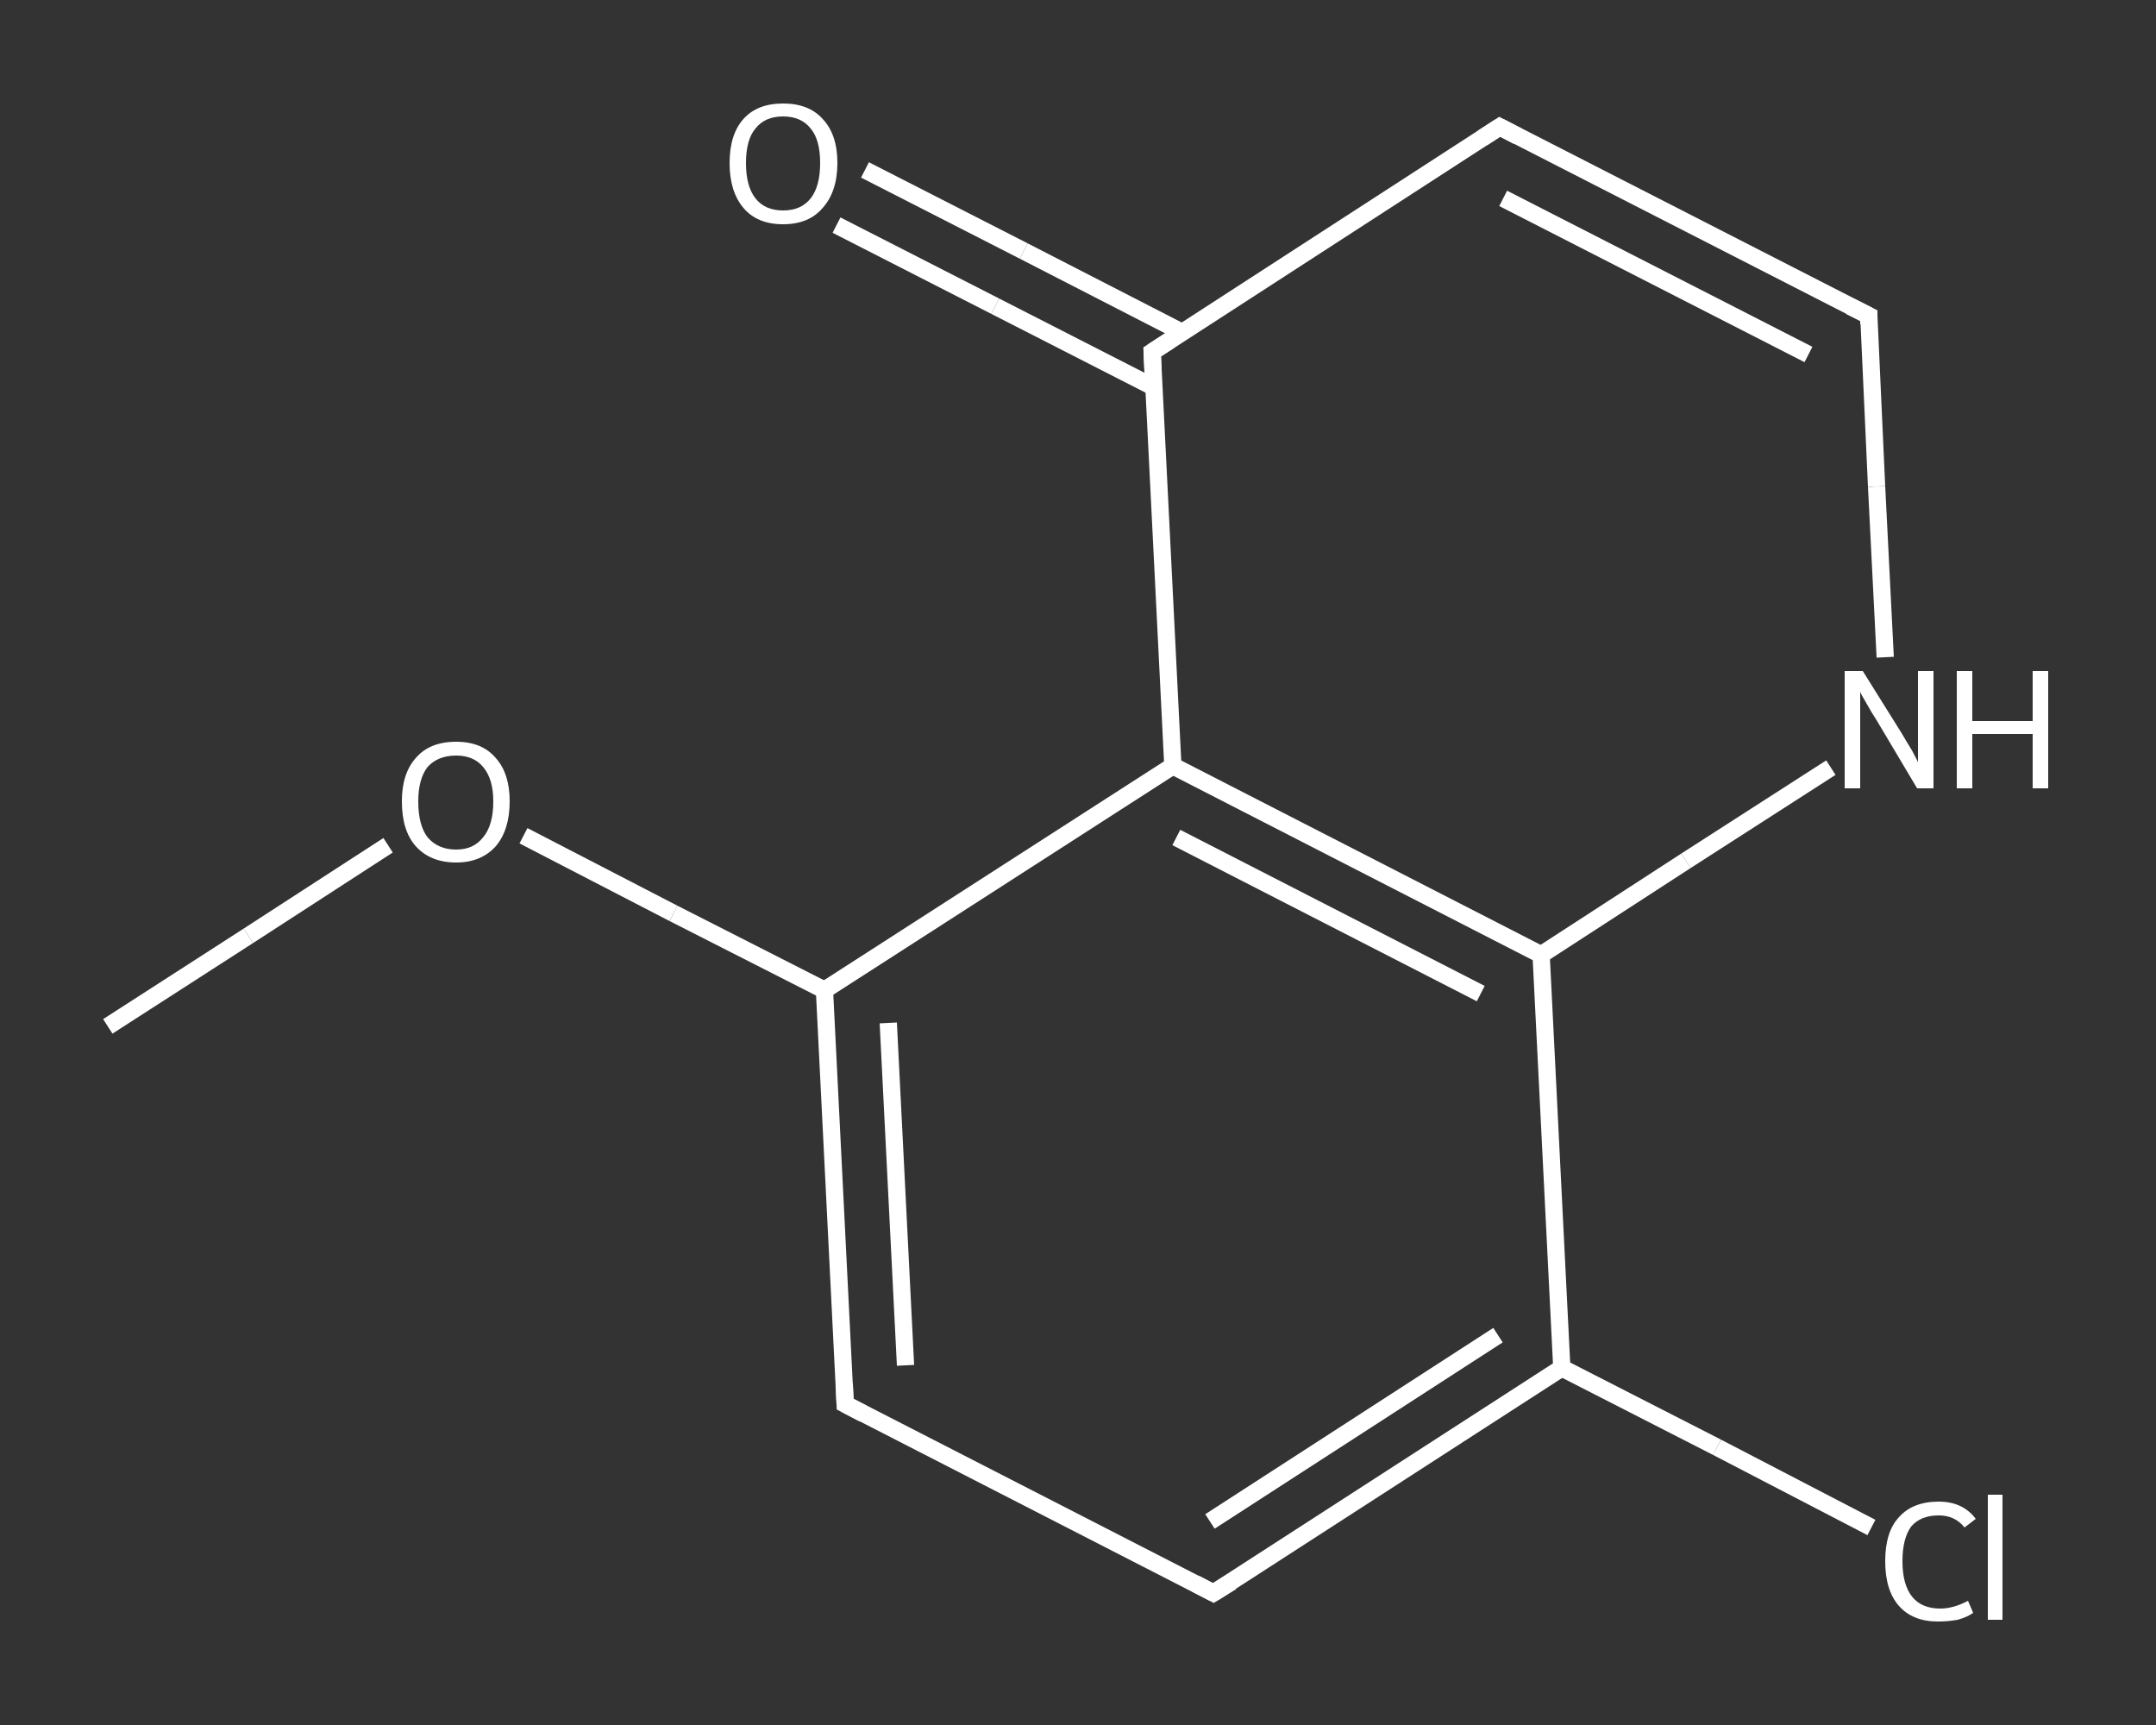 <?xml version='1.0' encoding='iso-8859-1'?>
<svg version='1.1' baseProfile='full'
              xmlns='http://www.w3.org/2000/svg'
                      xmlns:rdkit='http://www.rdkit.org/xml'
                      xmlns:xlink='http://www.w3.org/1999/xlink'
                  xml:space='preserve'
width='250px' height='200px' viewBox='0 0 250 200'>
<rect x="0" y="0" width="250" height="200" fill="#333333" stroke="none"/>
<!-- END OF HEADER -->
<rect style='opacity:1.0;fill:transparent;stroke:none' width='250.0' height='200.0' x='0.0' y='0.0'> </rect>
<path class='bond-0 atom-0 atom-1' d='M 12.5,119.0 L 28.8,108.5' style='fill:none;fill-rule:evenodd;stroke:#FFFFFF;stroke-width:2.0px;stroke-linecap:butt;stroke-linejoin:miter;stroke-opacity:1' />
<path class='bond-0 atom-0 atom-1' d='M 28.8,108.5 L 45.0,98.0' style='fill:none;fill-rule:evenodd;stroke:#FFFFFF;stroke-width:2.0px;stroke-linecap:butt;stroke-linejoin:miter;stroke-opacity:1' />
<path class='bond-1 atom-1 atom-2' d='M 60.7,96.9 L 78.1,105.9' style='fill:none;fill-rule:evenodd;stroke:#FFFFFF;stroke-width:2.0px;stroke-linecap:butt;stroke-linejoin:miter;stroke-opacity:1' />
<path class='bond-1 atom-1 atom-2' d='M 78.1,105.9 L 95.6,114.8' style='fill:none;fill-rule:evenodd;stroke:#FFFFFF;stroke-width:2.0px;stroke-linecap:butt;stroke-linejoin:miter;stroke-opacity:1' />
<path class='bond-2 atom-2 atom-3' d='M 95.6,114.8 L 98.0,162.8' style='fill:none;fill-rule:evenodd;stroke:#FFFFFF;stroke-width:2.0px;stroke-linecap:butt;stroke-linejoin:miter;stroke-opacity:1' />
<path class='bond-2 atom-2 atom-3' d='M 103.0,118.6 L 105.0,158.3' style='fill:none;fill-rule:evenodd;stroke:#FFFFFF;stroke-width:2.0px;stroke-linecap:butt;stroke-linejoin:miter;stroke-opacity:1' />
<path class='bond-3 atom-3 atom-4' d='M 98.0,162.8 L 140.7,184.7' style='fill:none;fill-rule:evenodd;stroke:#FFFFFF;stroke-width:2.0px;stroke-linecap:butt;stroke-linejoin:miter;stroke-opacity:1' />
<path class='bond-4 atom-4 atom-5' d='M 140.7,184.7 L 181.1,158.6' style='fill:none;fill-rule:evenodd;stroke:#FFFFFF;stroke-width:2.0px;stroke-linecap:butt;stroke-linejoin:miter;stroke-opacity:1' />
<path class='bond-4 atom-4 atom-5' d='M 140.3,176.4 L 173.7,154.8' style='fill:none;fill-rule:evenodd;stroke:#FFFFFF;stroke-width:2.0px;stroke-linecap:butt;stroke-linejoin:miter;stroke-opacity:1' />
<path class='bond-5 atom-5 atom-6' d='M 181.1,158.6 L 199.1,167.8' style='fill:none;fill-rule:evenodd;stroke:#FFFFFF;stroke-width:2.0px;stroke-linecap:butt;stroke-linejoin:miter;stroke-opacity:1' />
<path class='bond-5 atom-5 atom-6' d='M 199.1,167.8 L 217.0,177.1' style='fill:none;fill-rule:evenodd;stroke:#FFFFFF;stroke-width:2.0px;stroke-linecap:butt;stroke-linejoin:miter;stroke-opacity:1' />
<path class='bond-6 atom-5 atom-7' d='M 181.1,158.6 L 178.7,110.7' style='fill:none;fill-rule:evenodd;stroke:#FFFFFF;stroke-width:2.0px;stroke-linecap:butt;stroke-linejoin:miter;stroke-opacity:1' />
<path class='bond-7 atom-7 atom-8' d='M 178.7,110.7 L 195.5,99.8' style='fill:none;fill-rule:evenodd;stroke:#FFFFFF;stroke-width:2.0px;stroke-linecap:butt;stroke-linejoin:miter;stroke-opacity:1' />
<path class='bond-7 atom-7 atom-8' d='M 195.5,99.8 L 212.3,89.0' style='fill:none;fill-rule:evenodd;stroke:#FFFFFF;stroke-width:2.0px;stroke-linecap:butt;stroke-linejoin:miter;stroke-opacity:1' />
<path class='bond-8 atom-8 atom-9' d='M 218.6,76.2 L 217.6,56.4' style='fill:none;fill-rule:evenodd;stroke:#FFFFFF;stroke-width:2.0px;stroke-linecap:butt;stroke-linejoin:miter;stroke-opacity:1' />
<path class='bond-8 atom-8 atom-9' d='M 217.6,56.4 L 216.7,36.6' style='fill:none;fill-rule:evenodd;stroke:#FFFFFF;stroke-width:2.0px;stroke-linecap:butt;stroke-linejoin:miter;stroke-opacity:1' />
<path class='bond-9 atom-9 atom-10' d='M 216.7,36.6 L 173.9,14.7' style='fill:none;fill-rule:evenodd;stroke:#FFFFFF;stroke-width:2.0px;stroke-linecap:butt;stroke-linejoin:miter;stroke-opacity:1' />
<path class='bond-9 atom-9 atom-10' d='M 209.7,41.1 L 174.3,23.0' style='fill:none;fill-rule:evenodd;stroke:#FFFFFF;stroke-width:2.0px;stroke-linecap:butt;stroke-linejoin:miter;stroke-opacity:1' />
<path class='bond-10 atom-10 atom-11' d='M 173.9,14.7 L 133.6,40.8' style='fill:none;fill-rule:evenodd;stroke:#FFFFFF;stroke-width:2.0px;stroke-linecap:butt;stroke-linejoin:miter;stroke-opacity:1' />
<path class='bond-11 atom-11 atom-12' d='M 137.0,38.5 L 118.7,29.1' style='fill:none;fill-rule:evenodd;stroke:#FFFFFF;stroke-width:2.0px;stroke-linecap:butt;stroke-linejoin:miter;stroke-opacity:1' />
<path class='bond-11 atom-11 atom-12' d='M 118.7,29.1 L 100.3,19.7' style='fill:none;fill-rule:evenodd;stroke:#FFFFFF;stroke-width:2.0px;stroke-linecap:butt;stroke-linejoin:miter;stroke-opacity:1' />
<path class='bond-11 atom-11 atom-12' d='M 133.8,44.9 L 115.4,35.5' style='fill:none;fill-rule:evenodd;stroke:#FFFFFF;stroke-width:2.0px;stroke-linecap:butt;stroke-linejoin:miter;stroke-opacity:1' />
<path class='bond-11 atom-11 atom-12' d='M 115.4,35.5 L 97.0,26.1' style='fill:none;fill-rule:evenodd;stroke:#FFFFFF;stroke-width:2.0px;stroke-linecap:butt;stroke-linejoin:miter;stroke-opacity:1' />
<path class='bond-12 atom-11 atom-13' d='M 133.6,40.8 L 136.0,88.8' style='fill:none;fill-rule:evenodd;stroke:#FFFFFF;stroke-width:2.0px;stroke-linecap:butt;stroke-linejoin:miter;stroke-opacity:1' />
<path class='bond-13 atom-13 atom-2' d='M 136.0,88.8 L 95.6,114.8' style='fill:none;fill-rule:evenodd;stroke:#FFFFFF;stroke-width:2.0px;stroke-linecap:butt;stroke-linejoin:miter;stroke-opacity:1' />
<path class='bond-14 atom-13 atom-7' d='M 136.0,88.8 L 178.7,110.7' style='fill:none;fill-rule:evenodd;stroke:#FFFFFF;stroke-width:2.0px;stroke-linecap:butt;stroke-linejoin:miter;stroke-opacity:1' />
<path class='bond-14 atom-13 atom-7' d='M 136.4,97.1 L 171.7,115.2' style='fill:none;fill-rule:evenodd;stroke:#FFFFFF;stroke-width:2.0px;stroke-linecap:butt;stroke-linejoin:miter;stroke-opacity:1' />
<path d='M 97.9,160.4 L 98.0,162.8 L 100.1,163.9' style='fill:none;stroke:#FFFFFF;stroke-width:2.0px;stroke-linecap:butt;stroke-linejoin:miter;stroke-opacity:1;' />
<path d='M 138.6,183.6 L 140.7,184.7 L 142.8,183.4' style='fill:none;stroke:#FFFFFF;stroke-width:2.0px;stroke-linecap:butt;stroke-linejoin:miter;stroke-opacity:1;' />
<path d='M 216.7,37.6 L 216.7,36.6 L 214.5,35.5' style='fill:none;stroke:#FFFFFF;stroke-width:2.0px;stroke-linecap:butt;stroke-linejoin:miter;stroke-opacity:1;' />
<path d='M 176.0,15.8 L 173.9,14.7 L 171.9,16.0' style='fill:none;stroke:#FFFFFF;stroke-width:2.0px;stroke-linecap:butt;stroke-linejoin:miter;stroke-opacity:1;' />
<path d='M 135.6,39.5 L 133.6,40.8 L 133.7,43.2' style='fill:none;stroke:#FFFFFF;stroke-width:2.0px;stroke-linecap:butt;stroke-linejoin:miter;stroke-opacity:1;' />
<path class='atom-1' d='M 46.6 92.9
Q 46.6 89.7, 48.2 87.9
Q 49.8 86.0, 52.9 86.0
Q 55.9 86.0, 57.5 87.9
Q 59.1 89.7, 59.1 92.9
Q 59.1 96.2, 57.5 98.1
Q 55.8 100.0, 52.9 100.0
Q 49.9 100.0, 48.2 98.1
Q 46.6 96.3, 46.6 92.9
M 52.9 98.5
Q 54.9 98.5, 56.0 97.1
Q 57.2 95.7, 57.2 92.9
Q 57.2 90.3, 56.0 88.9
Q 54.9 87.6, 52.9 87.6
Q 50.8 87.6, 49.6 88.9
Q 48.5 90.3, 48.5 92.9
Q 48.5 95.7, 49.6 97.1
Q 50.8 98.5, 52.9 98.5
' fill='#FFFFFF'/>
<path class='atom-6' d='M 218.6 181.0
Q 218.6 177.6, 220.2 175.9
Q 221.8 174.1, 224.8 174.1
Q 227.6 174.1, 229.1 176.1
L 227.8 177.1
Q 226.7 175.7, 224.8 175.7
Q 222.7 175.7, 221.6 177.0
Q 220.6 178.4, 220.6 181.0
Q 220.6 183.7, 221.7 185.1
Q 222.8 186.5, 225.0 186.5
Q 226.5 186.5, 228.2 185.6
L 228.8 187.0
Q 228.1 187.5, 227.0 187.8
Q 225.9 188.0, 224.7 188.0
Q 221.8 188.0, 220.2 186.2
Q 218.6 184.4, 218.6 181.0
' fill='#FFFFFF'/>
<path class='atom-6' d='M 230.5 173.3
L 232.2 173.3
L 232.2 187.8
L 230.5 187.8
L 230.5 173.3
' fill='#FFFFFF'/>
<path class='atom-8' d='M 216.0 77.8
L 220.5 85.0
Q 220.9 85.7, 221.7 87.0
Q 222.4 88.3, 222.4 88.4
L 222.4 77.8
L 224.2 77.8
L 224.2 91.4
L 222.3 91.4
L 217.6 83.5
Q 217.0 82.6, 216.4 81.5
Q 215.8 80.5, 215.7 80.2
L 215.7 91.4
L 213.9 91.4
L 213.9 77.8
L 216.0 77.8
' fill='#FFFFFF'/>
<path class='atom-8' d='M 226.9 77.8
L 228.7 77.8
L 228.7 83.6
L 235.7 83.6
L 235.7 77.8
L 237.5 77.8
L 237.5 91.4
L 235.7 91.4
L 235.7 85.1
L 228.7 85.1
L 228.7 91.4
L 226.9 91.4
L 226.9 77.8
' fill='#FFFFFF'/>
<path class='atom-12' d='M 84.6 18.9
Q 84.6 15.6, 86.2 13.8
Q 87.8 12.0, 90.8 12.0
Q 93.8 12.0, 95.4 13.8
Q 97.1 15.6, 97.1 18.9
Q 97.1 22.2, 95.4 24.1
Q 93.8 26.0, 90.8 26.0
Q 87.8 26.0, 86.2 24.1
Q 84.6 22.2, 84.6 18.9
M 90.8 24.4
Q 92.9 24.4, 94.0 23.0
Q 95.1 21.6, 95.1 18.9
Q 95.1 16.2, 94.0 14.9
Q 92.9 13.5, 90.8 13.5
Q 88.7 13.5, 87.6 14.9
Q 86.5 16.2, 86.5 18.9
Q 86.5 21.6, 87.6 23.0
Q 88.7 24.4, 90.8 24.4
' fill='#FFFFFF'/>
</svg>
